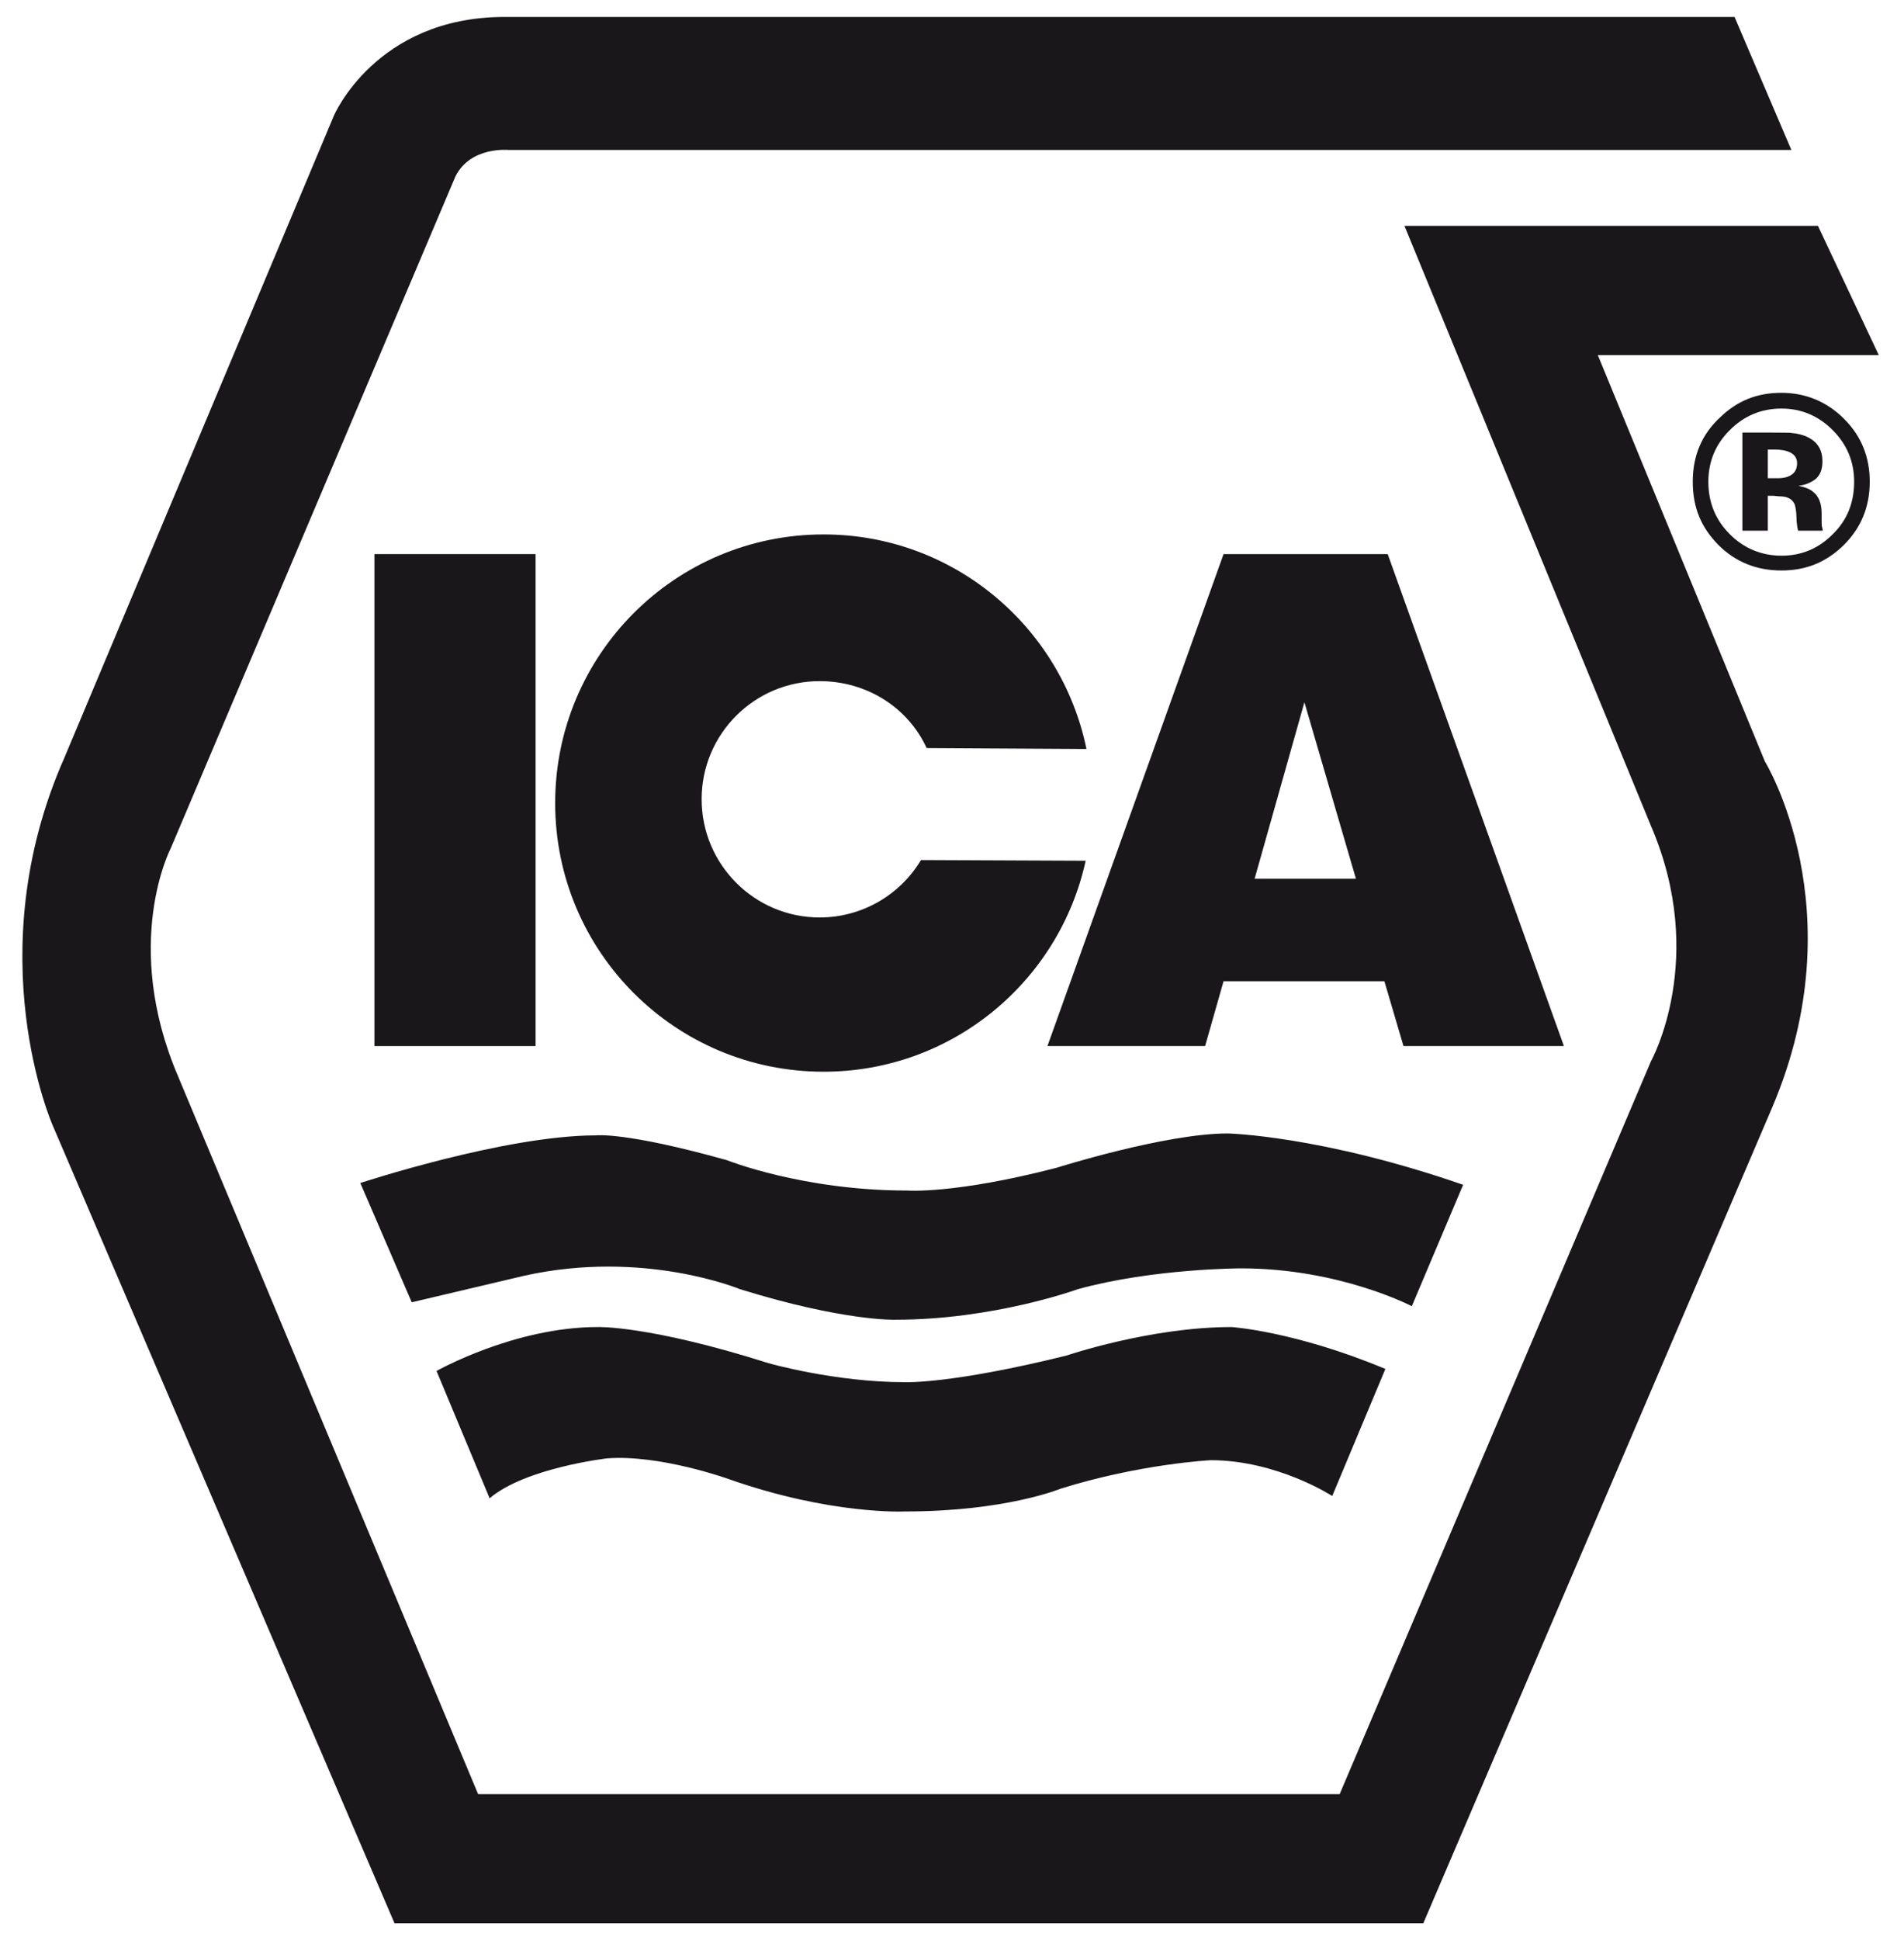 <?xml version="1.0" encoding="UTF-8"?>
<svg id="Livello_1" xmlns="http://www.w3.org/2000/svg" version="1.1" viewBox="0 0 1700.79 1732.23">
  <!-- Generator: Adobe Illustrator 29.2.1, SVG Export Plug-In . SVG Version: 2.1.0 Build 116)  -->
  <defs>
    <style>
      .st0 {
        fill: #1a171b;
      }
    </style>
  </defs>
  <g>
    <path class="st0" d="M427.07,1601.86h769.61l278.07-654.34s51.12-91.47,0-210.15l-220.19-535.72h369.36l54.33,115.39h-250.97l149.25,362.81s81.41,132.18,6.81,308.23l-311.94,729.05H352.4L47.19,1005.09s-67.66-152.53,10.41-328.77L298.14,103.53S335.5,15.13,450.78,15.13h1098.65l50.75,118.76H454.38s-34.09-3.44-47.57,23.67l-254.37,599.99s-44.1,84.74,6.64,203.45l268,640.85Z"/>
    <rect class="st0" x="334.47" y="494.72" width="143.95" height="439.24"/>
    <path class="st0" d="M935.65,933.96l157.32-439.24h146.64l157.39,439.24h-143.31l-17.06-57.91h-143.66l-16.47,57.91h-140.85M1165.19,627l-44.49,157.6h90.52l-46.03-157.6Z"/>
    <path class="st0" d="M970.5,668.72c-22.44-109.28-119.04-191.56-234.78-191.56-132.58,0-239.8,107.31-239.8,239.87s107.22,239.83,239.8,239.83c114.62,0,210.45-80.47,234.08-188.36l-147.12-.63c-18.31,30.62-52.06,51.27-90.54,51.27-58.03,0-105.38-47.21-105.38-105.59s47.35-105.41,105.38-105.41c42.37,0,79.07,23.74,95.62,59.76l142.74.83Z"/>
    <path class="st0" d="M321.85,1056.23s128.93-42.52,210.33-42.52c0,0,25.5-3.52,117.1,22.12,0,0,67.79,27.11,160.89,27.11,0,0,42.25,3.4,133.91-20.4,0,0,96.86-30.56,152.59-30.56,0,0,82.95,1.73,210.31,45.82l-45.85,108.41s-64.45-33.78-152.48-33.78c0,0-78.21,0-145.9,18.59,0,0-74.53,27.27-163,27.27,0,0-45.6,1.56-138.73-27.27,0,0-86.13-35.9-193.21-11.89l-100.02,23.59-45.93-106.48Z"/>
    <path class="st0" d="M389.95,1224.04s69.41-39.22,143.88-39.22c0,0,45.76-1.66,152.7,32.28,0,0,59.29,16.96,121.95,16.96,0,0,40.76,1.8,144.18-23.78,0,0,74.75-25.46,147.33-25.46,0,0,56.08,3.5,137.54,37.4l-47.48,113.44s-49.19-31.95-108.54-31.95c0,0-62.72,3.11-134,25.41,0,0-49.07,20.36-139.03,20.36,0,0-66.16,3.3-157.61-28.95,0,0-61.04-22.03-108.53-18.47,0,0-72.9,8.39-104.97,35.65l-47.43-113.68Z"/>
  </g>
  <path class="st0" d="M1591.47,364.78c17.68,0,33.29,6.65,45.98,19.62,12.75,12.93,18.8,28.26,18.8,45.65,0,18.41-6.05,34.06-18.8,46.6-12.69,13.03-28.3,19.5-45.98,19.5s-33.53-6.42-46.2-19.1c-12.89-12.84-19.25-28.45-19.25-47.01,0-17.46,6.13-32.95,18.8-45.65,12.77-12.97,28.23-19.62,46.65-19.62M1670.19,430.05c0-21.88-7.44-40.68-22.98-56.13-15.45-15.49-34.52-23.21-55.96-23.21s-39.1,6.94-54.36,21.58c-16.71,15.34-24.79,34.48-24.79,57.76s7.63,40.95,22.72,56.32c15.35,15.4,34.22,22.97,56.43,22.97s39.94-7.38,55.42-22.38c15.63-15.32,23.52-34.3,23.52-56.91M1605.29,413.37c0,4.77-1.63,8.22-4.7,10.33-2.93,2.13-7.22,3.28-12.43,3.28h-9.02v-25.61h5.62c5.82,0,10.23.77,13.28,2.09,4.63,1.89,7.24,5.33,7.24,9.92M1579.14,473.83v-31.18h4.91l4.95.5c3.85.04,6.03.38,7.84,1.19,3.16,1.15,5.33,3.49,6.49,6.55.41,1.78,1.32,5.42,1.39,10.72.04,5.12.79,9.39,1.47,12.22h22.02l-.38-2.48c-.33-.92-.51-1.79-.51-2.6,0-.89-.11-1.94-.11-2.45v-7.88c0-9.17-2.63-15.67-8.11-19.69-3-2.39-7-3.86-12.67-4.95,5.86-.71,11.06-2.72,15.25-5.96,4.12-3.45,6.26-8.7,6.26-16,0-9.68-4.01-16.51-11.84-20.85-4.61-2.57-10.43-3.96-17.35-4.61-.94,0-7.28-.16-17.91-.16h-24.41v87.63h22.71Z"/>
</svg>